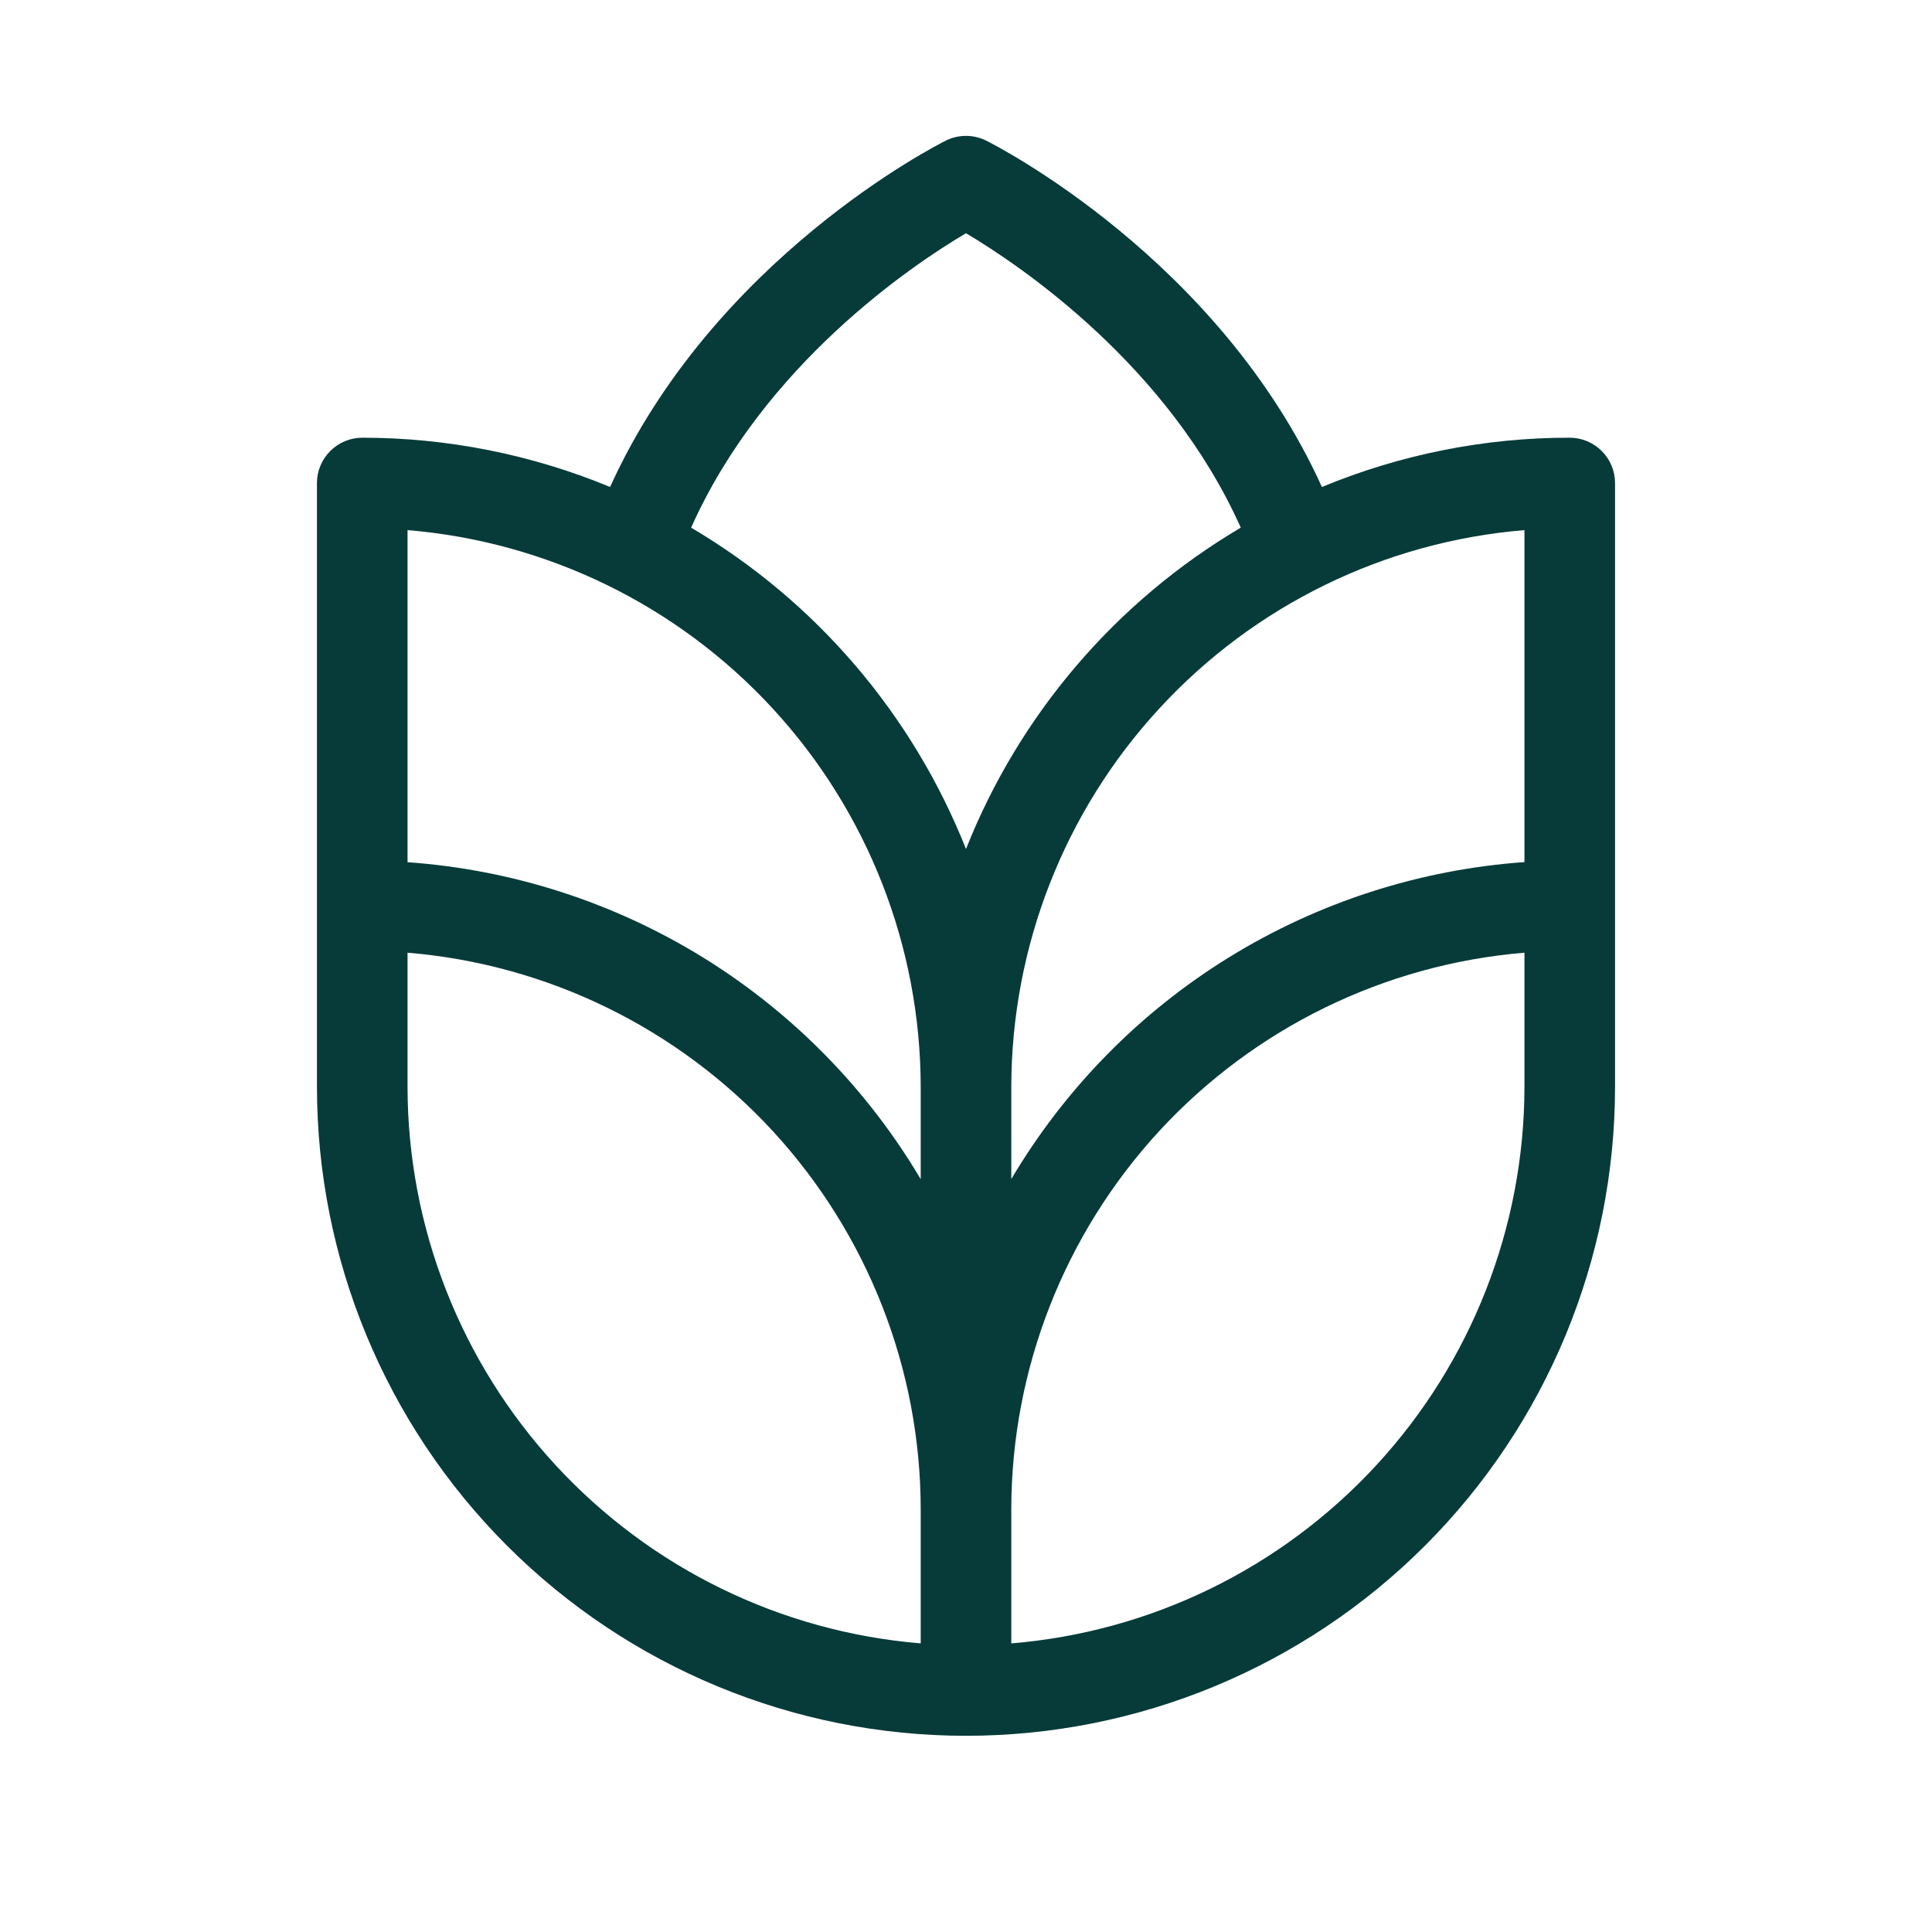 <svg xmlns="http://www.w3.org/2000/svg" fill="none" viewBox="0 0 18 18" height="18" width="18">
<path fill="#073B3A" d="M14.625 4.078C13.833 4.077 13.048 4.234 12.316 4.537C11.352 2.412 9.281 1.357 9.188 1.31C9.13 1.281 9.065 1.266 9 1.266C8.935 1.266 8.87 1.281 8.812 1.31C8.718 1.357 6.648 2.412 5.684 4.537C4.952 4.234 4.167 4.078 3.375 4.078C3.263 4.078 3.156 4.123 3.077 4.202C2.998 4.281 2.953 4.388 2.953 4.5V10.125C2.953 11.729 3.59 13.267 4.724 14.401C5.858 15.535 7.396 16.172 9 16.172C10.604 16.172 12.142 15.535 13.276 14.401C14.41 13.267 15.047 11.729 15.047 10.125V4.5C15.047 4.388 15.002 4.281 14.923 4.202C14.844 4.123 14.737 4.078 14.625 4.078ZM8.578 15.311C7.276 15.204 6.062 14.611 5.176 13.65C4.291 12.69 3.798 11.431 3.797 10.125V8.876C5.099 8.984 6.313 9.577 7.199 10.537C8.084 11.498 8.577 12.756 8.578 14.062V15.311ZM8.578 10.986C8.079 10.144 7.384 9.436 6.551 8.921C5.718 8.407 4.773 8.102 3.797 8.033V4.939C5.099 5.047 6.313 5.64 7.198 6.6C8.084 7.561 8.576 8.819 8.578 10.125V10.986ZM6.439 4.916C7.118 3.397 8.497 2.47 9 2.173C9.503 2.472 10.882 3.399 11.56 4.916C10.398 5.602 9.497 6.656 9 7.91C8.502 6.655 7.602 5.602 6.439 4.916ZM14.203 10.125C14.202 11.431 13.709 12.69 12.824 13.65C11.938 14.611 10.724 15.204 9.422 15.311V14.062C9.423 12.756 9.916 11.498 10.801 10.537C11.687 9.577 12.901 8.984 14.203 8.876V10.125ZM14.203 8.032C13.227 8.101 12.282 8.406 11.449 8.92C10.616 9.434 9.921 10.143 9.422 10.985V10.125C9.424 8.819 9.916 7.56 10.802 6.6C11.687 5.639 12.901 5.046 14.203 4.939V8.032Z"></path>
</svg>
